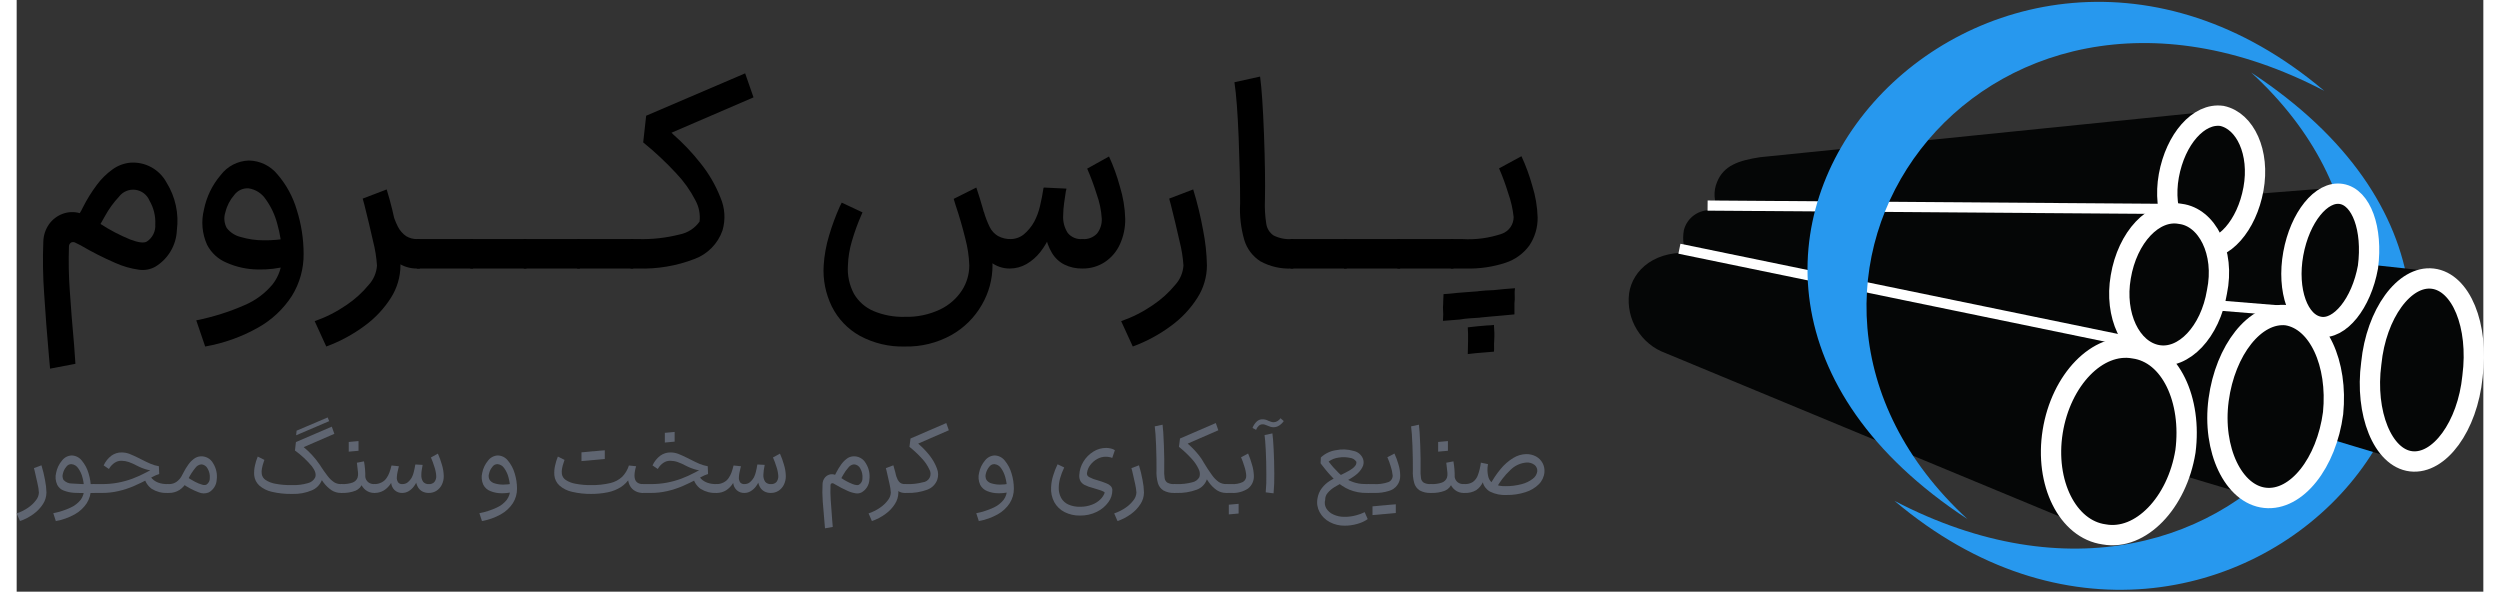 <?xml version="1.0" encoding="UTF-8"?>
<svg xmlns="http://www.w3.org/2000/svg" xmlns:xlink="http://www.w3.org/1999/xlink" width="300px" height="71px" viewBox="0 0 296 71" version="1.1">
<rect x="0" y="0" width="296" height="71" fill="#333333" stroke="none"/>
<g id="surface1">
<path style=" stroke:none;fill-rule:nonzero;fill:rgb(15.294%,59.608%,93.333%);fill-opacity:1;" d="M 225.344 60.105 C 265.156 93.773 315.52 39.785 268.141 8.703 C 298.797 36.797 266.949 81.82 225.344 60.105 Z M 225.344 60.105 "/>
<path style=" stroke:none;fill-rule:nonzero;fill:rgb(1.961%,2.353%,2.353%);fill-opacity:1;" d="M 285.062 54.926 L 232.707 39.188 C 229.523 38.234 227.5 35.113 227.93 31.812 C 228.328 28.824 230.52 26.234 235.496 26.633 L 290.238 32.609 C 286.328 34.637 283.5 38.277 282.504 42.574 C 281.508 46.867 282.445 51.379 285.062 54.926 Z M 285.062 54.926 "/>
<path style="fill-rule:nonzero;fill:rgb(1.961%,2.353%,2.353%);fill-opacity:1;stroke-width:1;stroke-linecap:butt;stroke-linejoin:miter;stroke:rgb(100%,100%,100%);stroke-opacity:1;stroke-miterlimit:6.778;" d="M 194.795 72.177 C 193.407 72.014 192.017 73.894 191.773 76.345 C 191.446 78.796 192.344 81.002 193.734 81.165 C 195.122 81.328 196.511 79.449 196.756 76.999 C 197.083 74.466 196.184 72.34 194.795 72.177 Z M 194.795 72.177 " transform="matrix(2.437,0,0,2.439,-184.798,-142.604)"/>
<path style=" stroke:none;fill-rule:nonzero;fill:rgb(1.961%,2.353%,2.353%);fill-opacity:1;" d="M 275.109 39.188 L 236.492 35.004 C 234.18 34.273 232.691 32.035 232.906 29.621 C 233.105 27.43 234.699 25.438 238.68 25.637 L 279.09 22.449 C 276.121 23.93 273.957 26.656 273.188 29.887 C 272.422 33.117 273.125 36.523 275.109 39.188 Z M 275.109 39.188 "/>
<path style="fill-rule:nonzero;fill:rgb(1.961%,2.353%,2.353%);fill-opacity:1;stroke-width:1;stroke-linecap:butt;stroke-linejoin:miter;stroke:rgb(100%,100%,100%);stroke-opacity:1;stroke-miterlimit:6.778;" d="M 190.302 68.011 C 189.322 67.847 188.259 69.154 187.932 70.952 C 187.607 72.749 188.178 74.384 189.24 74.548 C 190.22 74.711 191.283 73.404 191.61 71.605 C 191.855 69.726 191.283 68.174 190.302 68.011 Z M 190.302 68.011 " transform="matrix(2.437,0,0,2.439,-184.798,-142.604)"/>
<path style=" stroke:none;fill-rule:nonzero;fill:rgb(1.961%,2.353%,2.353%);fill-opacity:1;" d="M 260.18 29.621 L 204.242 25.238 C 203.656 24.203 203.582 22.953 204.043 21.852 C 204.84 19.859 206.633 19.262 209.219 18.863 L 264.16 13.285 C 261.246 14.715 259.117 17.367 258.352 20.523 C 257.582 23.676 258.25 27.012 260.18 29.621 Z M 260.18 29.621 "/>
<path style="fill-rule:nonzero;fill:rgb(1.961%,2.353%,2.353%);fill-opacity:1;stroke-width:1;stroke-linecap:butt;stroke-linejoin:miter;stroke:rgb(100%,100%,100%);stroke-opacity:1;stroke-miterlimit:6.778;" d="M 184.42 64.171 C 183.277 64.008 182.132 65.315 181.805 67.112 C 181.48 68.909 182.214 70.543 183.358 70.706 C 184.501 70.87 185.646 69.563 185.972 67.765 C 186.299 65.968 185.564 64.416 184.42 64.171 Z M 184.42 64.171 " transform="matrix(2.437,0,0,2.439,-184.798,-142.604)"/>
<path style=" stroke:none;fill-rule:nonzero;fill:rgb(1.961%,2.353%,2.353%);fill-opacity:1;" d="M 266.152 58.91 L 216.785 44.168 C 213.828 43.184 211.934 40.301 212.203 37.195 C 212.602 34.402 214.594 32.012 219.371 32.211 L 270.93 37.793 C 267.941 38.59 258.984 47.555 266.152 58.91 Z M 266.152 58.91 "/>
<path style="fill-rule:nonzero;fill:rgb(1.961%,2.353%,2.353%);fill-opacity:1;stroke-width:1;stroke-linecap:butt;stroke-linejoin:miter;stroke:rgb(100%,100%,100%);stroke-opacity:1;stroke-miterlimit:6.778;" d="M 187.607 73.976 C 186.053 73.812 184.583 75.691 184.256 78.142 C 183.929 80.593 184.992 82.799 186.544 82.962 C 188.096 83.126 189.567 81.247 189.893 78.796 C 190.138 76.345 189.159 74.221 187.607 73.976 Z M 187.607 73.976 " transform="matrix(2.437,0,0,2.439,-184.798,-142.604)"/>
<path style=" stroke:none;fill-rule:nonzero;fill:rgb(1.961%,2.353%,2.353%);fill-opacity:1;" d="M 247.836 63.094 L 197.871 42.375 C 194.918 41.301 193.098 38.324 193.492 35.199 C 193.891 32.41 196.676 29.82 201.457 30.418 L 253.609 41.777 C 250.426 42.375 240.871 51.34 247.836 63.094 Z M 247.836 63.094 "/>
<path style="fill-rule:nonzero;fill:rgb(1.961%,2.353%,2.353%);fill-opacity:1;stroke-width:1;stroke-linecap:butt;stroke-linejoin:miter;stroke:rgb(100%,100%,100%);stroke-opacity:1;stroke-miterlimit:6.778;" d="M 180.09 75.61 C 178.292 75.283 176.495 77.162 176.087 79.694 C 175.678 82.227 176.822 84.514 178.62 84.76 C 180.417 85.086 182.214 83.207 182.623 80.675 C 182.95 78.142 181.887 75.855 180.09 75.61 Z M 180.09 75.61 " transform="matrix(2.437,0,0,2.439,-184.798,-142.604)"/>
<path style=" stroke:none;fill-rule:nonzero;fill:rgb(1.961%,2.353%,2.353%);fill-opacity:1;" d="M 237.684 37.594 L 200.859 30.816 C 200.859 30.816 199.664 30.02 200.062 27.629 C 200.445 26.105 201.883 25.09 203.445 25.238 L 241.469 22.25 C 238.699 23.562 236.668 26.047 235.938 29.023 C 235.203 31.996 235.844 35.145 237.684 37.594 Z M 237.684 37.594 "/>
<path style="fill-rule:nonzero;fill:rgb(1.961%,2.353%,2.353%);fill-opacity:1;stroke-width:1;stroke-linecap:butt;stroke-linejoin:miter;stroke:rgb(100%,100%,100%);stroke-opacity:1;stroke-miterlimit:6.778;" d="M 182.377 68.991 C 181.071 68.746 179.763 70.135 179.437 72.095 C 179.11 73.976 179.926 75.691 181.234 75.937 C 182.541 76.182 183.847 74.793 184.174 72.831 C 184.583 70.87 183.684 69.154 182.377 68.991 Z M 182.377 68.991 " transform="matrix(2.437,0,0,2.439,-184.798,-142.604)"/>
<path style="fill:none;stroke-width:0.5;stroke-linecap:butt;stroke-linejoin:miter;stroke:rgb(100%,100%,100%);stroke-opacity:1;stroke-miterlimit:6.772;" d="M 157.705 70.706 L 179.926 75.283 M 159.093 68.582 L 181.641 68.746 M 184.093 73.486 L 188.096 73.812 " transform="matrix(2.437,0,0,2.439,-184.798,-142.604)"/>
<path style=" stroke:none;fill-rule:nonzero;fill:rgb(15.294%,59.608%,93.333%);fill-opacity:1;" d="M 276.902 10.895 C 237.09 -22.773 186.723 31.215 234.102 62.297 C 203.645 34.203 235.297 -10.82 276.902 10.895 Z M 276.902 10.895 "/>
<path style=" stroke:none;fill-rule:nonzero;fill:rgb(0%,0%,0%);fill-opacity:1;" d="M 3.879 42.812 C 3.641 40.16 3.449 37.633 3.297 35.234 C 3.148 33.152 3.117 31.066 3.199 28.98 C 3.219 28.23 3.461 27.504 3.895 26.891 C 4.301 26.332 4.863 25.902 5.512 25.66 C 6.172 25.414 6.895 25.383 7.57 25.578 C 7.715 25.352 7.844 25.113 7.957 24.867 C 8.434 23.922 8.992 23.023 9.625 22.18 C 10.156 21.461 10.793 20.836 11.52 20.316 C 12.137 19.871 12.863 19.598 13.621 19.523 C 15.426 19.383 17.137 20.324 17.992 21.918 C 19.047 23.621 19.484 25.633 19.223 27.621 C 19.152 29.438 18.164 31.098 16.598 32.027 C 16.012 32.344 15.336 32.461 14.676 32.367 C 13.695 32.23 12.742 31.961 11.844 31.555 C 10.41 30.934 9.016 30.227 7.668 29.434 C 7.473 29.328 7.277 29.23 7.086 29.145 C 6.926 29.039 6.727 29.02 6.551 29.094 C 6.371 29.195 6.266 29.391 6.273 29.598 C 6.215 31.34 6.246 33.086 6.371 34.828 C 6.5 36.828 6.676 39.012 6.891 41.391 L 7.051 43.656 L 4.008 44.238 Z M 16.633 26.926 C 16.684 25.926 16.441 24.938 15.938 24.074 C 15.645 23.367 15 22.875 14.242 22.777 C 13.488 22.68 12.738 22.996 12.277 23.605 C 11.629 24.301 11.07 25.07 10.613 25.902 L 10.062 26.875 C 11.188 27.609 12.379 28.23 13.621 28.738 C 14.613 29.117 15.285 29.195 15.629 28.98 C 16.312 28.531 16.695 27.742 16.633 26.926 Z M 16.633 26.926 "/>
<path style=" stroke:none;fill-rule:nonzero;fill:rgb(0%,0%,0%);fill-opacity:1;" d="M 27.363 36.609 C 28.668 36.055 29.824 35.195 30.727 34.102 C 31.465 33.145 31.859 31.969 31.844 30.762 L 31.844 30.504 C 31.801 29.277 31.613 28.059 31.277 26.879 C 31 25.812 30.531 24.805 29.887 23.914 C 29.418 23.203 28.672 22.727 27.832 22.602 C 27.16 22.555 26.516 22.852 26.113 23.395 C 25.598 23.988 25.23 24.699 25.047 25.469 C 24.836 26.094 24.895 26.781 25.211 27.363 C 25.637 27.906 26.234 28.289 26.91 28.445 C 27.797 28.707 28.719 28.84 29.645 28.836 C 30.633 28.848 31.617 28.766 32.59 28.59 L 32.59 31.898 C 31.383 32.227 30.133 32.375 28.883 32.336 C 27.625 32.316 26.379 32.047 25.227 31.539 C 24.199 31.125 23.355 30.355 22.848 29.371 C 22.254 28.051 22.121 26.566 22.473 25.16 C 22.777 23.629 23.469 22.199 24.48 21.012 C 25.285 19.945 26.531 19.305 27.863 19.262 C 29.207 19.285 30.469 19.902 31.312 20.945 C 32.379 22.191 33.168 23.648 33.625 25.223 C 34.156 26.91 34.43 28.672 34.434 30.441 C 34.457 32.23 33.969 33.988 33.027 35.508 C 32.004 37.09 30.609 38.398 28.965 39.316 C 26.992 40.426 24.848 41.191 22.621 41.582 L 21.551 38.441 C 23.547 38.043 25.496 37.43 27.363 36.609 Z M 27.363 36.609 "/>
<path style=" stroke:none;fill-rule:nonzero;fill:rgb(0%,0%,0%);fill-opacity:1;" d="M 39.566 36.609 C 40.574 35.934 41.477 35.117 42.25 34.18 C 42.832 33.543 43.18 32.727 43.238 31.863 C 43.172 30.879 43.016 29.902 42.77 28.949 C 42.457 27.547 42.105 26.078 41.719 24.543 L 41.523 23.832 L 44.402 22.73 C 44.891 24.32 45.285 25.938 45.586 27.574 C 45.867 28.984 46.023 30.422 46.055 31.863 C 46.047 33.23 45.652 34.566 44.922 35.719 C 44.09 37.031 43.02 38.176 41.766 39.09 C 40.355 40.137 38.801 40.977 37.152 41.582 L 35.762 38.539 C 37.109 38.07 38.391 37.418 39.566 36.609 Z M 45.699 31.508 C 45 31 44.43 30.332 44.031 29.566 C 43.539 28.617 43.152 27.617 42.883 26.586 L 45.051 25.223 C 45.191 25.922 45.434 26.598 45.762 27.23 C 45.992 27.672 46.324 28.051 46.734 28.336 C 47.145 28.582 47.617 28.707 48.094 28.688 L 48.383 28.688 L 48.547 30.441 L 48.383 32.223 L 48.094 32.223 C 47.238 32.242 46.402 31.992 45.699 31.508 Z M 45.699 31.508 "/>
<path style=" stroke:none;fill-rule:nonzero;fill:rgb(0%,0%,0%);fill-opacity:1;" d="M 48.027 28.688 L 54.762 28.688 L 54.953 30.441 L 54.762 32.223 L 48.027 32.223 Z M 48.027 28.688 "/>
<path style=" stroke:none;fill-rule:nonzero;fill:rgb(0%,0%,0%);fill-opacity:1;" d="M 54.438 28.688 L 61.168 28.688 L 61.363 30.441 L 61.168 32.223 L 54.438 32.223 Z M 54.438 28.688 "/>
<path style=" stroke:none;fill-rule:nonzero;fill:rgb(0%,0%,0%);fill-opacity:1;" d="M 60.848 28.688 L 67.578 28.688 L 67.773 30.441 L 67.578 32.223 L 60.848 32.223 Z M 60.848 28.688 "/>
<path style=" stroke:none;fill-rule:nonzero;fill:rgb(0%,0%,0%);fill-opacity:1;" d="M 67.254 28.688 L 73.988 28.688 L 74.18 30.441 L 73.988 32.223 L 67.254 32.223 Z M 67.254 28.688 "/>
<path style=" stroke:none;fill-rule:nonzero;fill:rgb(0%,0%,0%);fill-opacity:1;" d="M 73.664 28.688 L 74.57 28.688 C 76.242 28.738 77.914 28.551 79.539 28.141 C 80.512 27.953 81.379 27.395 81.949 26.586 C 82.051 25.703 81.875 24.816 81.449 24.039 C 80.84 22.855 80.066 21.766 79.148 20.801 C 77.918 19.473 76.594 18.23 75.184 17.09 L 75.539 13.887 L 87.418 8.801 L 88.422 11.684 L 78.582 15.926 L 78.809 16.152 C 79.996 17.195 81.086 18.344 82.062 19.586 C 83.066 20.832 83.875 22.227 84.457 23.715 C 84.996 24.961 85.082 26.352 84.699 27.652 C 84.145 29.25 82.902 30.508 81.316 31.086 C 79.168 31.914 76.871 32.297 74.57 32.223 L 73.664 32.223 Z M 73.664 28.688 "/>
<path style=" stroke:none;fill-rule:nonzero;fill:rgb(0%,0%,0%);fill-opacity:1;" d="M 101.191 40.305 C 99.738 39.5 98.566 38.273 97.824 36.789 C 97.074 35.262 96.734 33.562 96.84 31.863 C 96.914 30.648 97.133 29.449 97.484 28.285 C 97.836 27.086 98.27 25.91 98.781 24.77 L 99.008 24.316 L 101.5 25.484 L 101.402 25.711 C 100.938 26.762 100.543 27.844 100.223 28.949 C 99.941 29.895 99.781 30.875 99.75 31.863 C 99.668 33.043 99.922 34.223 100.48 35.266 C 101.02 36.184 101.836 36.902 102.812 37.32 C 104.004 37.82 105.289 38.059 106.582 38.02 C 108.047 38.062 109.5 37.758 110.824 37.129 C 111.891 36.617 112.801 35.824 113.445 34.828 C 114.012 33.941 114.312 32.914 114.316 31.863 C 114.281 30.762 114.117 29.672 113.832 28.609 C 113.508 27.281 113.121 25.949 112.668 24.605 C 112.582 24.348 112.504 24.102 112.441 23.863 L 115.16 22.504 C 115.73 24.199 116.219 25.926 116.617 27.672 C 116.93 29.047 117.09 30.453 117.102 31.863 C 117.098 33.52 116.656 35.148 115.82 36.578 C 114.953 38.098 113.688 39.352 112.164 40.207 C 110.461 41.152 108.531 41.629 106.582 41.582 C 104.703 41.637 102.848 41.195 101.191 40.305 Z M 116.844 31.41 C 116.152 30.84 115.598 30.121 115.223 29.305 C 114.805 28.41 114.508 27.461 114.352 26.488 L 116.066 25.418 C 116.246 26.055 116.484 26.672 116.777 27.266 C 116.996 27.699 117.332 28.066 117.75 28.316 C 118.246 28.586 118.805 28.715 119.367 28.688 L 119.207 32.223 C 118.348 32.238 117.512 31.953 116.844 31.41 Z M 119.109 28.688 L 119.207 28.688 C 119.797 28.699 120.375 28.508 120.84 28.141 C 121.359 27.707 121.793 27.18 122.117 26.586 C 122.422 26 122.652 25.379 122.797 24.738 C 122.969 24.023 123.109 23.301 123.219 22.566 L 123.25 22.535 L 123.25 22.504 L 125.969 22.633 C 125.969 22.734 125.945 22.832 125.906 22.926 C 125.84 23.332 125.77 23.812 125.695 24.363 C 125.625 24.852 125.586 25.344 125.582 25.84 C 125.531 26.586 125.727 27.332 126.133 27.961 C 126.562 28.477 127.215 28.746 127.883 28.688 L 127.945 28.688 L 128.172 30.441 L 127.945 32.223 L 127.883 32.223 C 127.137 32.238 126.398 32.078 125.727 31.75 C 125.109 31.438 124.594 30.953 124.238 30.359 C 123.844 29.695 123.574 28.965 123.445 28.203 L 124.059 28.141 C 123.754 28.887 123.344 29.59 122.848 30.227 C 122.391 30.816 121.824 31.312 121.18 31.688 C 120.57 32.039 119.875 32.223 119.172 32.223 L 119.109 32.223 Z M 127.848 28.688 L 127.91 28.688 C 128.559 28.742 129.195 28.496 129.645 28.023 C 130.043 27.516 130.246 26.875 130.211 26.227 C 130.148 25.219 129.941 24.227 129.594 23.281 C 129.273 22.246 128.895 21.227 128.461 20.234 L 131.082 18.777 C 131.613 19.934 132.047 21.129 132.379 22.355 C 132.773 23.621 132.992 24.938 133.027 26.262 C 133.043 27.309 132.828 28.348 132.395 29.305 C 132.004 30.176 131.375 30.918 130.582 31.445 C 129.789 31.965 128.859 32.234 127.91 32.223 L 127.848 32.223 Z M 127.848 28.688 "/>
<path style=" stroke:none;fill-rule:nonzero;fill:rgb(0%,0%,0%);fill-opacity:1;" d="M 136.344 36.609 C 137.352 35.934 138.258 35.117 139.027 34.18 C 139.609 33.543 139.957 32.727 140.016 31.863 C 139.949 30.879 139.793 29.902 139.547 28.949 C 139.234 27.547 138.883 26.078 138.496 24.543 L 138.301 23.832 L 141.184 22.73 C 141.672 24.32 142.066 25.938 142.363 27.574 C 142.648 28.984 142.805 30.422 142.832 31.863 C 142.824 33.23 142.434 34.566 141.699 35.719 C 140.871 37.031 139.797 38.176 138.543 39.09 C 137.133 40.137 135.582 40.977 133.934 41.582 L 132.539 38.539 C 133.887 38.07 135.168 37.418 136.344 36.609 Z M 136.344 36.609 "/>
<path style=" stroke:none;fill-rule:nonzero;fill:rgb(0%,0%,0%);fill-opacity:1;" d="M 149.258 31.363 C 148.324 30.77 147.637 29.863 147.316 28.805 C 146.902 27.367 146.73 25.875 146.816 24.383 C 146.816 22.051 146.754 19.41 146.637 16.461 C 146.516 13.512 146.352 11.316 146.133 9.867 L 149.211 9.188 C 149.402 10.594 149.559 12.91 149.68 16.137 C 149.797 19.367 149.836 21.984 149.793 23.992 C 149.75 24.957 149.805 25.926 149.957 26.879 C 150.043 27.438 150.359 27.938 150.828 28.254 C 151.508 28.594 152.27 28.746 153.031 28.688 L 153.191 28.688 L 153.352 30.441 L 153.191 32.223 L 153.031 32.223 C 151.719 32.289 150.414 31.992 149.258 31.363 Z M 149.258 31.363 "/>
<path style=" stroke:none;fill-rule:nonzero;fill:rgb(0%,0%,0%);fill-opacity:1;" d="M 152.867 28.688 L 159.602 28.688 L 159.793 30.441 L 159.602 32.223 L 152.867 32.223 Z M 152.867 28.688 "/>
<path style=" stroke:none;fill-rule:nonzero;fill:rgb(0%,0%,0%);fill-opacity:1;" d="M 159.277 28.688 L 166.008 28.688 L 166.203 30.441 L 166.008 32.223 L 159.277 32.223 Z M 159.277 28.688 "/>
<path style=" stroke:none;fill-rule:nonzero;fill:rgb(0%,0%,0%);fill-opacity:1;" d="M 165.684 28.688 L 172.414 28.688 L 172.609 30.441 L 172.414 32.223 L 165.684 32.223 Z M 165.684 28.688 "/>
<path style=" stroke:none;fill-rule:nonzero;fill:rgb(0%,0%,0%);fill-opacity:1;" d="M 174.359 38.199 C 173.957 38.227 173.559 38.273 173.164 38.344 C 172.492 38.387 171.824 38.441 171.156 38.504 C 171.18 38.184 171.188 37.918 171.188 37.711 C 171.188 37.504 171.18 37.23 171.156 36.887 C 171.18 36.605 171.188 36.352 171.188 36.125 C 171.188 35.898 171.199 35.621 171.223 35.297 C 171.629 35.277 172.211 35.223 172.969 35.137 C 173.379 35.113 173.805 35.082 174.246 35.039 C 174.688 34.996 175.125 34.965 175.555 34.941 C 175.535 35.418 175.547 35.895 175.59 36.367 C 175.57 36.652 175.562 36.941 175.574 37.227 C 175.586 37.516 175.602 37.816 175.625 38.117 C 175.039 38.16 174.617 38.188 174.359 38.199 Z M 172.094 28.688 L 173.453 28.688 C 175.078 28.789 176.707 28.57 178.246 28.043 C 179.086 27.734 179.645 26.93 179.637 26.035 C 179.531 25.051 179.309 24.082 178.973 23.148 C 178.668 22.148 178.309 21.164 177.887 20.203 L 180.574 18.746 C 181.102 19.883 181.535 21.066 181.871 22.277 C 182.262 23.512 182.48 24.801 182.516 26.098 C 182.535 27.289 182.188 28.461 181.527 29.453 C 180.82 30.426 179.824 31.148 178.68 31.527 C 177.152 32.031 175.547 32.266 173.938 32.223 L 172.094 32.223 Z M 175.723 42.328 C 175.375 42.348 174.844 42.402 174.133 42.488 C 174.156 41.969 174.168 41.441 174.168 40.902 L 174.168 40.094 C 174.168 39.898 174.156 39.629 174.133 39.281 C 174.676 39.219 175.066 39.176 175.312 39.152 C 175.562 39.133 175.934 39.098 176.434 39.055 C 176.715 39.051 176.992 39.031 177.273 38.992 L 177.324 39.945 C 177.332 40.176 177.328 40.492 177.305 40.902 C 177.285 41.125 177.281 41.344 177.289 41.566 C 177.301 41.777 177.293 41.988 177.273 42.199 C 176.582 42.262 176.062 42.305 175.723 42.328 Z M 178.328 37.859 C 177.883 37.902 177.391 37.945 176.852 37.988 C 176.379 38.027 175.926 38.07 175.492 38.117 C 175.473 37.793 175.453 37.539 175.445 37.355 C 175.434 37.172 175.43 36.895 175.43 36.527 C 175.406 36.012 175.395 35.48 175.395 34.941 C 175.977 34.875 176.605 34.832 177.273 34.812 C 177.832 34.746 178.254 34.703 178.535 34.684 C 178.816 34.66 179.238 34.629 179.797 34.586 C 179.754 34.875 179.746 35.168 179.766 35.461 C 179.785 35.773 179.773 36.09 179.734 36.402 L 179.734 37.727 C 179.238 37.773 178.766 37.816 178.328 37.859 Z M 178.328 37.859 "/>
<path style=" stroke:none;fill-rule:nonzero;fill:rgb(37.255%,39.608%,44.314%);fill-opacity:1;" d="M 1.363 60.93 C 1.73 60.684 2.055 60.379 2.32 60.023 C 2.531 59.766 2.652 59.445 2.668 59.117 C 2.648 58.77 2.598 58.426 2.516 58.086 C 2.414 57.598 2.293 57.062 2.152 56.48 L 2.07 56.176 L 2.973 55.836 C 3.152 56.414 3.297 57.004 3.402 57.598 C 3.504 58.098 3.562 58.605 3.574 59.117 C 3.566 59.598 3.426 60.07 3.164 60.477 C 2.863 60.945 2.477 61.352 2.027 61.676 C 1.531 62.039 0.98 62.328 0.398 62.527 L 0 61.609 C 0.484 61.445 0.941 61.219 1.363 60.93 Z M 1.363 60.93 "/>
<path style=" stroke:none;fill-rule:nonzero;fill:rgb(37.255%,39.608%,44.314%);fill-opacity:1;" d="M 6.469 60.914 C 6.945 60.703 7.363 60.379 7.688 59.969 C 7.953 59.605 8.094 59.164 8.086 58.715 C 8.086 58.254 8.027 57.793 7.91 57.348 C 7.812 56.93 7.637 56.539 7.387 56.195 C 7.207 55.91 6.902 55.727 6.57 55.695 C 6.32 55.691 6.086 55.816 5.949 56.023 C 5.75 56.258 5.613 56.539 5.547 56.84 C 5.469 57.086 5.496 57.355 5.617 57.586 C 5.887 57.879 6.27 58.039 6.664 58.023 C 7.387 58.082 8.113 58.105 8.84 58.09 L 9.32 58.09 L 9.379 58.621 L 9.32 59.152 C 9.016 59.152 8.785 59.156 8.625 59.164 C 7.922 59.172 7.344 59.16 6.898 59.137 C 6.477 59.113 6.059 59.023 5.664 58.875 C 5.316 58.754 5.031 58.504 4.867 58.176 C 4.656 57.719 4.609 57.207 4.738 56.723 C 4.844 56.188 5.082 55.688 5.438 55.27 C 5.711 54.902 6.137 54.676 6.594 54.656 C 7.074 54.664 7.523 54.891 7.816 55.27 C 8.191 55.719 8.469 56.242 8.629 56.805 C 8.812 57.391 8.906 58.004 8.91 58.621 C 8.918 59.246 8.742 59.859 8.41 60.387 C 8.043 60.941 7.547 61.398 6.965 61.723 C 6.258 62.113 5.496 62.387 4.699 62.527 L 4.395 61.586 C 5.109 61.445 5.809 61.223 6.469 60.914 Z M 6.469 60.914 "/>
<path style=" stroke:none;fill-rule:nonzero;fill:rgb(37.255%,39.608%,44.314%);fill-opacity:1;" d="M 9.156 58.09 L 10.238 58.09 C 10.879 58.094 11.52 58.039 12.148 57.922 C 12.738 57.812 13.32 57.652 13.883 57.445 C 14.453 57.234 15.004 56.98 15.539 56.695 C 15.75 56.574 15.965 56.469 16.188 56.375 C 16.336 56.32 16.473 56.27 16.605 56.223 C 16.734 56.176 16.848 56.137 16.949 56.102 L 16.984 56.527 C 16.555 56.531 16.129 56.477 15.711 56.375 C 15.277 56.262 14.855 56.102 14.461 55.895 C 14.137 55.719 13.805 55.57 13.461 55.445 C 13.18 55.348 12.887 55.297 12.59 55.293 C 12.285 55.281 11.984 55.371 11.738 55.547 C 11.492 55.711 11.289 55.926 11.133 56.176 L 11.074 56.281 L 10.438 55.848 C 10.648 55.387 10.969 54.984 11.371 54.68 C 11.734 54.418 12.176 54.281 12.625 54.293 C 12.934 54.297 13.238 54.355 13.531 54.461 C 13.812 54.57 14.23 54.762 14.789 55.035 L 14.801 55.047 L 14.941 55.117 C 15.379 55.344 15.75 55.52 16.059 55.652 C 16.383 55.789 16.723 55.887 17.066 55.949 L 17.105 56.883 C 16.828 56.969 16.559 57.082 16.305 57.223 C 16.172 57.293 16.035 57.367 15.891 57.445 C 15.203 57.805 14.578 58.105 14.016 58.348 C 13.441 58.59 12.84 58.785 12.23 58.926 C 11.578 59.078 10.91 59.156 10.238 59.152 L 9.156 59.152 Z M 16.215 58.668 C 15.738 58.324 15.406 57.812 15.293 57.234 L 15.906 56.785 C 15.961 57.039 16.086 57.273 16.27 57.457 C 16.477 57.668 16.73 57.824 17.012 57.922 C 17.348 58.043 17.707 58.098 18.066 58.09 L 18.184 58.09 L 18.242 58.621 L 18.184 59.152 L 18.066 59.152 C 17.418 59.18 16.773 59.008 16.215 58.668 Z M 16.215 58.668 "/>
<path style=" stroke:none;fill-rule:nonzero;fill:rgb(37.255%,39.608%,44.314%);fill-opacity:1;" d="M 18.078 58.09 L 18.301 58.09 C 18.621 58.094 18.93 57.996 19.188 57.816 C 19.48 57.605 19.715 57.324 19.863 57 L 19.996 56.75 C 20.172 56.402 20.371 56.066 20.602 55.746 C 20.789 55.48 21.02 55.242 21.281 55.051 C 21.508 54.883 21.773 54.781 22.051 54.762 C 22.68 54.715 23.273 55.039 23.574 55.594 C 23.945 56.18 24.098 56.883 24.004 57.57 C 23.973 58.207 23.609 58.785 23.051 59.09 C 22.648 59.258 22.195 59.246 21.801 59.062 C 21.129 58.805 20.488 58.461 19.902 58.047 L 20.324 57.164 C 20.672 57.402 21.031 57.621 21.406 57.816 C 21.676 57.961 21.957 58.074 22.25 58.156 C 22.414 58.219 22.594 58.219 22.758 58.164 C 23.031 57.996 23.191 57.691 23.176 57.371 C 23.207 56.977 23.117 56.586 22.922 56.246 C 22.781 55.938 22.473 55.734 22.133 55.727 C 21.848 55.766 21.59 55.922 21.43 56.164 C 21.113 56.551 20.84 56.973 20.617 57.422 L 20.453 57.738 C 20.25 58.164 19.938 58.531 19.543 58.793 C 19.164 59.031 18.727 59.16 18.277 59.152 L 18.066 59.152 Z M 18.078 58.09 "/>
<path style=" stroke:none;fill-rule:nonzero;fill:rgb(37.255%,39.608%,44.314%);fill-opacity:1;" d="M 30.621 59.016 C 30.062 58.895 29.543 58.633 29.109 58.258 C 28.766 57.941 28.547 57.504 28.504 57.035 C 28.477 56.652 28.504 56.266 28.586 55.895 C 28.664 55.516 28.777 55.145 28.93 54.785 L 29.727 55.188 C 29.691 55.277 29.66 55.375 29.633 55.469 C 29.547 55.715 29.477 55.969 29.43 56.227 C 29.387 56.441 29.379 56.664 29.41 56.883 C 29.457 57.176 29.625 57.438 29.875 57.598 C 30.23 57.828 30.633 57.984 31.051 58.051 C 31.672 58.168 32.305 58.223 32.938 58.211 C 32.969 58.562 32.973 58.914 32.949 59.27 C 32.164 59.281 31.383 59.195 30.621 59.016 Z M 32.75 58.738 L 32.809 58.211 L 33.102 58.211 C 33.727 58.23 34.348 58.152 34.949 57.977 C 35.32 57.891 35.641 57.645 35.816 57.305 C 35.965 56.945 35.84 56.496 35.434 55.961 C 34.836 55.246 34.152 54.605 33.395 54.059 L 33.512 53.047 L 37.816 51.199 L 38.121 52.059 L 34.441 53.656 C 35.156 54.238 35.781 54.918 36.305 55.676 C 36.734 56.219 36.855 56.945 36.629 57.598 C 36.414 58.16 35.977 58.609 35.422 58.84 C 34.691 59.148 33.898 59.297 33.102 59.27 L 32.809 59.27 Z M 33.594 51.68 L 37.32 50.094 L 37.5 50.539 L 33.535 52.234 Z M 37.816 58.848 C 37.43 58.59 37.094 58.27 36.82 57.898 C 36.398 57.336 36.012 56.75 35.664 56.141 L 36.273 55.633 C 36.699 56.285 37.047 56.781 37.32 57.129 C 37.535 57.418 37.797 57.668 38.098 57.871 C 38.336 58.016 38.613 58.094 38.895 58.09 L 39.039 58.09 L 39.098 58.621 L 39.039 59.152 L 38.895 59.152 C 38.516 59.152 38.141 59.047 37.816 58.848 Z M 37.816 58.848 "/>
<path style=" stroke:none;fill-rule:nonzero;fill:rgb(37.255%,39.608%,44.314%);fill-opacity:1;" d="M 38.922 58.09 L 39.016 58.09 C 39.453 58.109 39.891 58.051 40.305 57.91 C 40.582 57.812 40.801 57.598 40.906 57.328 C 40.965 57.141 40.984 56.941 40.965 56.746 C 40.949 56.516 40.914 56.199 40.859 55.797 C 40.852 55.707 40.84 55.613 40.824 55.527 L 41.68 55.363 C 41.793 55.984 41.848 56.613 41.836 57.246 C 41.875 57.492 42.004 57.719 42.199 57.875 C 42.402 58.023 42.652 58.102 42.906 58.09 L 43 58.09 L 43.059 58.621 L 43 59.152 L 42.906 59.152 C 42.531 59.156 42.168 59.035 41.875 58.805 C 41.586 58.578 41.371 58.266 41.258 57.914 L 41.504 57.965 C 41.375 58.375 41.074 58.707 40.676 58.879 C 40.148 59.082 39.582 59.176 39.016 59.152 L 38.922 59.152 Z M 40.441 52.98 C 40.57 52.969 40.766 52.953 41.023 52.93 L 41.023 54.094 C 40.758 54.117 40.559 54.133 40.43 54.145 C 40.301 54.156 40.109 54.176 39.848 54.199 L 39.848 53.035 C 40.113 53.008 40.312 52.992 40.441 52.98 Z M 40.441 52.98 "/>
<path style=" stroke:none;fill-rule:nonzero;fill:rgb(37.255%,39.608%,44.314%);fill-opacity:1;" d="M 42.848 58.621 L 42.906 58.09 L 42.965 58.09 C 43.25 58.094 43.531 58.023 43.785 57.891 C 44.031 57.773 44.238 57.59 44.387 57.363 C 44.527 57.164 44.645 56.945 44.727 56.715 C 44.82 56.457 44.898 56.195 44.961 55.926 C 44.977 55.906 44.984 55.883 44.984 55.859 L 45.867 55.949 L 45.844 56.035 C 45.797 56.23 45.75 56.438 45.703 56.652 C 45.66 56.844 45.633 57.039 45.621 57.234 C 45.598 57.457 45.648 57.684 45.766 57.875 C 45.891 58.027 46.082 58.109 46.277 58.09 L 46.301 58.09 L 46.359 58.621 L 46.301 59.152 L 46.266 59.152 C 45.938 59.164 45.613 59.047 45.367 58.828 C 45.121 58.598 44.969 58.285 44.938 57.953 C 44.723 58.316 44.426 58.621 44.07 58.848 C 43.73 59.051 43.344 59.156 42.953 59.152 L 42.906 59.152 Z M 46.266 58.09 L 46.301 58.09 C 46.527 58.094 46.75 58.02 46.926 57.879 C 47.129 57.711 47.301 57.504 47.43 57.27 C 47.535 57.059 47.613 56.836 47.664 56.602 C 47.73 56.34 47.785 56.066 47.832 55.773 L 47.844 55.758 L 47.844 55.738 L 48.711 55.785 C 48.711 55.82 48.707 55.852 48.699 55.883 C 48.668 56.039 48.637 56.219 48.605 56.422 C 48.578 56.605 48.562 56.789 48.559 56.977 C 48.539 57.27 48.613 57.566 48.777 57.816 C 48.949 58.012 49.203 58.113 49.465 58.09 L 49.488 58.09 L 49.547 58.621 L 49.488 59.152 L 49.465 59.152 C 49.188 59.16 48.914 59.098 48.672 58.969 C 48.449 58.848 48.266 58.664 48.141 58.438 C 48.004 58.184 47.918 57.902 47.891 57.609 L 48.078 57.598 C 47.98 57.883 47.836 58.148 47.652 58.387 C 47.484 58.613 47.273 58.801 47.031 58.945 C 46.809 59.078 46.551 59.152 46.289 59.152 L 46.266 59.152 Z M 49.441 58.09 L 49.465 58.09 C 49.711 58.113 49.957 58.02 50.129 57.84 C 50.285 57.633 50.363 57.375 50.348 57.117 C 50.324 56.73 50.246 56.355 50.117 55.992 C 50.004 55.617 49.867 55.25 49.711 54.895 L 50.547 54.434 C 50.734 54.852 50.891 55.281 51.016 55.723 C 51.16 56.172 51.238 56.641 51.25 57.113 C 51.258 57.477 51.18 57.832 51.023 58.16 C 50.879 58.453 50.66 58.707 50.387 58.887 C 50.113 59.062 49.793 59.156 49.465 59.152 L 49.441 59.152 Z M 49.441 58.09 "/>
<path style=" stroke:none;fill-rule:nonzero;fill:rgb(37.255%,39.608%,44.314%);fill-opacity:1;" d="M 57.605 60.914 C 58.082 60.703 58.496 60.379 58.82 59.969 C 59.086 59.605 59.227 59.164 59.223 58.715 L 59.223 58.621 C 59.203 58.168 59.137 57.715 59.016 57.273 C 58.914 56.875 58.738 56.5 58.496 56.168 C 58.316 55.898 58.027 55.727 57.703 55.695 C 57.453 55.691 57.219 55.816 57.082 56.023 C 56.887 56.258 56.746 56.539 56.684 56.84 C 56.605 57.086 56.629 57.355 56.754 57.586 C 56.906 57.801 57.129 57.949 57.383 58.012 C 57.711 58.109 58.051 58.156 58.391 58.152 C 58.754 58.152 59.113 58.117 59.469 58.047 L 59.469 59.047 C 59.047 59.152 58.613 59.199 58.18 59.191 C 57.73 59.191 57.281 59.105 56.863 58.938 C 56.488 58.801 56.184 58.531 56 58.176 C 55.789 57.719 55.746 57.207 55.871 56.723 C 55.977 56.188 56.219 55.688 56.57 55.27 C 56.844 54.902 57.27 54.676 57.727 54.656 C 58.207 54.664 58.656 54.891 58.949 55.27 C 59.324 55.719 59.602 56.242 59.762 56.805 C 59.945 57.391 60.039 58.004 60.043 58.621 C 60.051 59.246 59.879 59.859 59.543 60.387 C 59.176 60.941 58.68 61.398 58.098 61.723 C 57.395 62.113 56.629 62.387 55.836 62.527 L 55.527 61.586 C 56.246 61.445 56.941 61.223 57.605 60.914 Z M 57.605 60.914 "/>
<path style=" stroke:none;fill-rule:nonzero;fill:rgb(37.255%,39.608%,44.314%);fill-opacity:1;" d="M 66.641 59.016 C 66.078 58.895 65.559 58.633 65.129 58.258 C 64.781 57.941 64.566 57.504 64.523 57.035 C 64.492 56.652 64.52 56.266 64.605 55.895 C 64.684 55.516 64.797 55.145 64.945 54.785 L 65.746 55.188 C 65.707 55.277 65.676 55.375 65.652 55.469 C 65.562 55.715 65.492 55.969 65.445 56.227 C 65.402 56.441 65.395 56.664 65.426 56.883 C 65.473 57.176 65.645 57.438 65.891 57.598 C 66.25 57.828 66.648 57.984 67.066 58.051 C 67.688 58.168 68.32 58.223 68.953 58.211 C 68.984 58.562 68.988 58.914 68.965 59.27 C 68.184 59.281 67.402 59.195 66.641 59.016 Z M 68.488 54.219 C 68.641 54.207 68.875 54.184 69.191 54.148 C 69.195 54.387 69.207 54.562 69.211 54.68 C 69.219 54.797 69.227 54.973 69.234 55.199 L 68.508 55.27 C 68.266 55.293 68.02 55.312 67.777 55.328 L 67.777 54.281 C 68.102 54.25 68.336 54.23 68.488 54.219 Z M 68.895 58.211 C 69.684 58.23 70.469 58.148 71.234 57.969 C 71.77 57.848 72.262 57.586 72.664 57.215 C 73.035 56.836 73.312 56.367 73.469 55.859 L 74.336 55.949 C 74.219 56.309 74.152 56.68 74.137 57.059 C 74.137 57.219 74.16 57.375 74.207 57.527 C 74.266 57.699 74.383 57.848 74.539 57.945 C 74.723 58.051 74.938 58.102 75.148 58.09 L 75.207 58.621 L 75.148 59.152 C 74.828 59.156 74.508 59.082 74.227 58.926 C 73.957 58.781 73.738 58.562 73.594 58.293 C 73.434 57.996 73.355 57.664 73.363 57.328 L 73.598 57.328 C 73.32 57.777 72.945 58.164 72.5 58.453 C 72.02 58.75 71.492 58.965 70.941 59.074 C 70.27 59.211 69.582 59.277 68.895 59.27 C 68.871 58.918 68.871 58.562 68.895 58.211 Z M 69.848 54.094 C 70.09 54.07 70.332 54.051 70.574 54.035 L 70.574 55.082 C 70.254 55.113 70.02 55.133 69.867 55.145 C 69.711 55.156 69.48 55.18 69.164 55.211 C 69.156 54.973 69.152 54.797 69.141 54.68 C 69.133 54.562 69.125 54.391 69.117 54.164 C 69.359 54.137 69.605 54.117 69.848 54.094 Z M 69.848 54.094 "/>
<path style=" stroke:none;fill-rule:nonzero;fill:rgb(37.255%,39.608%,44.314%);fill-opacity:1;" d="M 75.02 58.09 L 76.102 58.09 C 76.742 58.094 77.379 58.039 78.012 57.922 C 78.602 57.812 79.18 57.652 79.746 57.445 C 80.312 57.234 80.867 56.98 81.402 56.695 C 81.613 56.574 81.828 56.469 82.047 56.375 C 82.195 56.32 82.336 56.27 82.465 56.223 C 82.598 56.176 82.711 56.137 82.812 56.102 L 82.848 56.527 C 82.418 56.531 81.988 56.477 81.574 56.375 C 81.141 56.262 80.719 56.102 80.32 55.895 C 80 55.719 79.664 55.57 79.32 55.445 C 79.043 55.348 78.75 55.297 78.453 55.293 C 78.148 55.281 77.848 55.371 77.598 55.547 C 77.355 55.711 77.148 55.926 76.996 56.176 L 76.934 56.281 L 76.301 55.848 C 76.512 55.387 76.832 54.984 77.234 54.68 C 77.598 54.418 78.039 54.281 78.488 54.293 C 78.797 54.297 79.102 54.355 79.391 54.461 C 79.672 54.57 80.094 54.762 80.648 55.035 L 80.66 55.047 L 80.805 55.117 C 81.242 55.344 81.613 55.52 81.918 55.652 C 82.242 55.789 82.582 55.887 82.93 55.949 L 82.965 56.883 C 82.688 56.969 82.422 57.082 82.168 57.223 C 82.031 57.293 81.895 57.367 81.754 57.445 C 81.062 57.805 80.438 58.105 79.879 58.348 C 79.301 58.59 78.703 58.785 78.094 58.926 C 77.441 59.078 76.77 59.156 76.102 59.152 L 75.02 59.152 Z M 78.375 51.887 C 78.504 51.875 78.699 51.855 78.957 51.832 L 78.957 52.996 C 78.691 53.023 78.492 53.039 78.363 53.051 C 78.234 53.062 78.039 53.082 77.781 53.105 L 77.781 51.941 C 78.047 51.918 78.246 51.898 78.375 51.887 Z M 82.078 58.668 C 81.598 58.324 81.27 57.812 81.156 57.234 L 81.766 56.785 C 81.824 57.039 81.949 57.273 82.129 57.457 C 82.34 57.668 82.594 57.824 82.871 57.922 C 83.211 58.043 83.57 58.098 83.93 58.09 L 84.047 58.09 L 84.105 58.621 L 84.047 59.152 L 83.93 59.152 C 83.277 59.18 82.633 59.008 82.078 58.668 Z M 82.078 58.668 "/>
<path style=" stroke:none;fill-rule:nonzero;fill:rgb(37.255%,39.608%,44.314%);fill-opacity:1;" d="M 83.895 58.621 L 83.949 58.09 L 84.012 58.09 C 84.297 58.094 84.578 58.023 84.832 57.891 C 85.078 57.773 85.285 57.59 85.434 57.363 C 85.574 57.164 85.691 56.945 85.773 56.715 C 85.867 56.457 85.945 56.195 86.008 55.926 C 86.023 55.906 86.031 55.883 86.031 55.859 L 86.914 55.949 L 86.891 56.035 C 86.844 56.23 86.797 56.438 86.75 56.652 C 86.707 56.844 86.68 57.039 86.668 57.234 C 86.645 57.457 86.695 57.684 86.812 57.875 C 86.938 58.027 87.129 58.109 87.324 58.09 L 87.348 58.09 L 87.41 58.621 L 87.348 59.152 L 87.312 59.152 C 86.984 59.164 86.66 59.047 86.414 58.828 C 86.168 58.598 86.016 58.285 85.984 57.953 C 85.77 58.312 85.473 58.621 85.117 58.848 C 84.777 59.051 84.391 59.156 84 59.152 L 83.949 59.152 Z M 87.312 58.09 L 87.348 58.09 C 87.574 58.094 87.797 58.02 87.973 57.879 C 88.176 57.711 88.348 57.504 88.477 57.27 C 88.582 57.059 88.66 56.836 88.711 56.602 C 88.777 56.34 88.832 56.066 88.875 55.773 L 88.887 55.758 L 88.887 55.738 L 89.758 55.785 C 89.758 55.82 89.754 55.852 89.746 55.883 C 89.715 56.039 89.684 56.219 89.652 56.422 C 89.625 56.605 89.609 56.789 89.605 56.977 C 89.586 57.27 89.66 57.566 89.824 57.816 C 89.996 58.012 90.25 58.113 90.512 58.09 L 90.535 58.09 L 90.594 58.621 L 90.535 59.152 L 90.512 59.152 C 90.234 59.16 89.961 59.098 89.719 58.969 C 89.496 58.848 89.312 58.664 89.188 58.438 C 89.051 58.184 88.965 57.902 88.938 57.609 L 89.125 57.598 C 89.027 57.883 88.883 58.148 88.699 58.387 C 88.531 58.613 88.32 58.801 88.078 58.945 C 87.852 59.082 87.598 59.152 87.336 59.152 L 87.312 59.152 Z M 90.488 58.09 L 90.512 58.09 C 90.758 58.113 91.004 58.02 91.176 57.84 C 91.332 57.633 91.41 57.375 91.395 57.117 C 91.371 56.73 91.293 56.355 91.164 55.992 C 91.051 55.617 90.914 55.25 90.758 54.895 L 91.594 54.434 C 91.781 54.852 91.938 55.281 92.062 55.723 C 92.207 56.172 92.285 56.641 92.297 57.113 C 92.305 57.477 92.227 57.832 92.07 58.16 C 91.926 58.453 91.707 58.707 91.434 58.887 C 91.16 59.062 90.84 59.156 90.512 59.152 L 90.488 59.152 Z M 90.488 58.09 "/>
<path style=" stroke:none;fill-rule:nonzero;fill:rgb(37.255%,39.608%,44.314%);fill-opacity:1;" d="M 96.953 62.855 C 96.859 61.867 96.785 60.977 96.73 60.176 C 96.676 59.477 96.668 58.773 96.707 58.07 C 96.715 57.816 96.797 57.57 96.949 57.363 C 97.086 57.172 97.281 57.031 97.508 56.957 C 97.738 56.883 97.984 56.891 98.211 56.977 C 98.258 56.891 98.301 56.805 98.34 56.727 C 98.512 56.387 98.711 56.059 98.934 55.746 C 99.121 55.48 99.348 55.246 99.605 55.051 C 99.824 54.883 100.086 54.781 100.363 54.762 C 100.992 54.711 101.594 55.039 101.898 55.594 C 102.27 56.18 102.418 56.883 102.324 57.57 C 102.293 58.207 101.934 58.785 101.375 59.094 C 101.164 59.199 100.93 59.238 100.699 59.199 C 100.352 59.148 100.016 59.047 99.699 58.898 C 99.195 58.676 98.707 58.422 98.234 58.141 C 98.172 58.102 98.105 58.062 98.035 58.023 C 97.961 57.977 97.867 57.969 97.789 58.004 C 97.703 58.055 97.652 58.148 97.66 58.246 C 97.637 58.84 97.645 59.434 97.688 60.023 C 97.73 60.695 97.789 61.473 97.859 62.352 L 97.93 63.234 L 97 63.398 Z M 101.496 57.371 C 101.527 56.98 101.441 56.59 101.25 56.246 C 101.113 55.938 100.809 55.734 100.469 55.727 C 100.219 55.75 99.988 55.875 99.832 56.074 C 99.574 56.359 99.352 56.676 99.164 57.012 L 98.965 57.375 C 99.383 57.66 99.832 57.898 100.305 58.086 C 100.68 58.227 100.938 58.25 101.082 58.164 C 101.355 57.996 101.516 57.691 101.496 57.371 Z M 101.496 57.371 "/>
<path style=" stroke:none;fill-rule:nonzero;fill:rgb(37.255%,39.608%,44.314%);fill-opacity:1;" d="M 103.594 60.93 C 103.961 60.684 104.285 60.379 104.551 60.023 C 104.762 59.766 104.883 59.445 104.898 59.117 C 104.879 58.77 104.828 58.426 104.746 58.086 C 104.645 57.598 104.523 57.062 104.383 56.48 L 104.301 56.176 L 105.203 55.836 C 105.383 56.414 105.527 57.004 105.633 57.598 C 105.734 58.098 105.793 58.605 105.805 59.117 C 105.797 59.598 105.656 60.07 105.391 60.477 C 105.094 60.945 104.711 61.352 104.258 61.676 C 103.762 62.039 103.211 62.328 102.629 62.527 L 102.23 61.609 C 102.715 61.445 103.172 61.219 103.594 60.93 Z M 105.75 58.902 C 105.512 58.73 105.32 58.5 105.188 58.234 C 105.023 57.898 104.891 57.547 104.793 57.188 L 105.453 56.785 C 105.512 57.051 105.598 57.309 105.715 57.551 C 105.797 57.719 105.918 57.863 106.074 57.965 C 106.23 58.055 106.41 58.098 106.59 58.09 L 106.676 58.09 L 106.73 58.621 L 106.676 59.152 L 106.59 59.152 C 106.293 59.16 106 59.074 105.75 58.902 Z M 105.75 58.902 "/>
<path style=" stroke:none;fill-rule:nonzero;fill:rgb(37.255%,39.608%,44.314%);fill-opacity:1;" d="M 106.547 58.09 L 106.84 58.09 C 107.473 58.113 108.105 58.039 108.719 57.879 C 109.078 57.852 109.398 57.637 109.559 57.312 C 109.723 56.988 109.699 56.602 109.504 56.297 C 109.285 55.836 109 55.41 108.648 55.039 C 108.184 54.527 107.676 54.051 107.133 53.621 L 107.262 52.621 L 111.555 50.766 L 111.859 51.633 L 108.18 53.234 L 108.285 53.328 C 108.754 53.734 109.18 54.184 109.559 54.668 C 109.926 55.133 110.219 55.648 110.426 56.199 C 110.613 56.645 110.625 57.145 110.461 57.598 C 110.25 58.148 109.805 58.574 109.25 58.77 C 108.477 59.051 107.66 59.18 106.84 59.152 L 106.547 59.152 Z M 106.547 58.09 "/>
<path style=" stroke:none;fill-rule:nonzero;fill:rgb(37.255%,39.608%,44.314%);fill-opacity:1;" d="M 117.227 60.914 C 117.703 60.703 118.117 60.379 118.441 59.969 C 118.707 59.605 118.848 59.164 118.84 58.715 L 118.84 58.621 C 118.828 58.168 118.758 57.715 118.637 57.273 C 118.535 56.879 118.359 56.504 118.121 56.168 C 117.941 55.898 117.648 55.727 117.324 55.695 C 117.074 55.691 116.844 55.816 116.703 56.023 C 116.508 56.258 116.371 56.539 116.301 56.84 C 116.227 57.09 116.254 57.355 116.375 57.586 C 116.523 57.801 116.75 57.949 117 58.012 C 117.332 58.109 117.672 58.156 118.012 58.152 C 118.375 58.152 118.734 58.117 119.09 58.047 L 119.09 59.047 C 118.668 59.152 118.234 59.199 117.801 59.191 C 117.352 59.191 116.902 59.109 116.484 58.938 C 116.113 58.801 115.805 58.531 115.621 58.176 C 115.414 57.719 115.367 57.207 115.492 56.723 C 115.598 56.188 115.84 55.688 116.191 55.27 C 116.465 54.902 116.891 54.676 117.348 54.656 C 117.828 54.664 118.277 54.891 118.574 55.27 C 118.945 55.719 119.223 56.242 119.383 56.805 C 119.566 57.391 119.66 58.004 119.664 58.621 C 119.672 59.246 119.5 59.859 119.164 60.387 C 118.797 60.941 118.305 61.402 117.719 61.723 C 117.016 62.113 116.25 62.387 115.457 62.527 L 115.152 61.586 C 115.867 61.445 116.562 61.223 117.227 60.914 Z M 117.227 60.914 "/>
<path style=" stroke:none;fill-rule:nonzero;fill:rgb(37.255%,39.608%,44.314%);fill-opacity:1;" d="M 125.762 61.457 C 125.238 61.195 124.805 60.781 124.52 60.27 C 124.223 59.715 124.086 59.086 124.133 58.457 C 124.152 57.977 124.238 57.504 124.387 57.047 C 124.523 56.59 124.699 56.145 124.91 55.715 L 125.707 56.094 L 125.672 56.176 C 125.492 56.551 125.34 56.945 125.227 57.348 C 125.121 57.707 125.059 58.082 125.051 58.457 C 125.027 58.906 125.125 59.348 125.332 59.746 C 125.527 60.094 125.832 60.375 126.195 60.539 C 126.637 60.734 127.117 60.828 127.602 60.812 C 128.098 60.82 128.59 60.734 129.051 60.555 C 129.43 60.414 129.77 60.199 130.055 59.914 C 130.285 59.695 130.457 59.426 130.562 59.129 C 130.57 59.098 130.535 59.055 130.461 59.012 C 130.328 58.938 130.188 58.875 130.039 58.828 C 129.832 58.754 129.543 58.664 129.176 58.562 C 128.824 58.48 128.488 58.355 128.164 58.199 C 127.953 58.094 127.773 57.93 127.652 57.727 C 127.539 57.5 127.492 57.25 127.516 57 C 127.539 56.426 127.715 55.871 128.016 55.387 C 128.312 54.898 128.723 54.484 129.211 54.188 C 129.672 53.895 130.207 53.746 130.75 53.75 C 130.945 53.75 131.141 53.777 131.332 53.828 C 131.492 53.867 131.648 53.93 131.785 54.023 L 131.469 54.949 C 131.359 54.906 131.246 54.871 131.133 54.852 C 131 54.824 130.863 54.812 130.727 54.809 C 130.352 54.801 129.98 54.895 129.656 55.082 C 129.332 55.262 129.047 55.512 128.828 55.809 C 128.629 56.07 128.5 56.371 128.449 56.695 C 128.422 56.801 128.426 56.91 128.465 57.016 C 128.52 57.121 128.609 57.207 128.715 57.258 C 129.027 57.426 129.359 57.551 129.703 57.633 C 130.066 57.738 130.418 57.859 130.766 58 C 130.961 58.07 131.137 58.18 131.285 58.324 C 131.395 58.441 131.461 58.59 131.48 58.75 L 131.48 58.824 C 131.484 59.336 131.32 59.84 131.012 60.25 C 130.652 60.75 130.176 61.148 129.621 61.418 C 128.996 61.727 128.301 61.879 127.602 61.867 C 126.965 61.883 126.332 61.738 125.762 61.457 Z M 125.762 61.457 "/>
<path style=" stroke:none;fill-rule:nonzero;fill:rgb(37.255%,39.608%,44.314%);fill-opacity:1;" d="M 133.066 60.93 C 133.434 60.684 133.758 60.375 134.023 60.023 C 134.23 59.766 134.352 59.445 134.371 59.117 C 134.348 58.77 134.297 58.426 134.219 58.086 C 134.117 57.598 133.992 57.062 133.855 56.48 L 133.77 56.176 L 134.676 55.836 C 134.855 56.414 134.996 57.004 135.105 57.598 C 135.207 58.098 135.266 58.605 135.277 59.117 C 135.27 59.598 135.129 60.07 134.863 60.477 C 134.566 60.945 134.18 61.352 133.73 61.676 C 133.234 62.039 132.684 62.328 132.102 62.527 L 131.703 61.609 C 132.188 61.445 132.645 61.219 133.066 60.93 Z M 133.066 60.93 "/>
<path style=" stroke:none;fill-rule:nonzero;fill:rgb(37.255%,39.608%,44.314%);fill-opacity:1;" d="M 137.609 58.855 C 137.285 58.652 137.047 58.332 136.945 57.965 C 136.805 57.449 136.75 56.918 136.781 56.387 C 136.789 55.586 136.773 54.629 136.734 53.516 C 136.691 52.402 136.637 51.617 136.57 51.164 L 137.508 50.965 C 137.57 51.41 137.625 52.234 137.668 53.441 C 137.711 54.645 137.723 55.59 137.707 56.281 C 137.684 56.652 137.703 57.023 137.758 57.391 C 137.789 57.609 137.91 57.801 138.09 57.922 C 138.355 58.055 138.648 58.113 138.941 58.09 L 139 58.09 L 139.059 58.621 L 139 59.152 L 138.941 59.152 C 138.48 59.176 138.02 59.074 137.609 58.855 Z M 137.609 58.855 "/>
<path style=" stroke:none;fill-rule:nonzero;fill:rgb(37.255%,39.608%,44.314%);fill-opacity:1;" d="M 138.883 58.09 L 139.18 58.09 C 139.812 58.113 140.445 58.039 141.059 57.879 C 141.43 57.809 141.75 57.578 141.93 57.246 C 142.027 56.93 141.996 56.59 141.84 56.297 C 141.625 55.836 141.34 55.41 140.988 55.039 C 140.523 54.527 140.016 54.051 139.473 53.621 L 139.602 52.621 L 143.895 50.766 L 144.199 51.633 L 140.52 53.234 L 140.625 53.328 C 141.09 53.734 141.516 54.184 141.895 54.668 C 142.262 55.129 142.559 55.645 142.766 56.199 C 142.953 56.645 142.965 57.145 142.797 57.598 C 142.586 58.148 142.145 58.574 141.59 58.77 C 140.816 59.051 140 59.18 139.18 59.152 L 138.883 59.152 Z M 144.039 58.836 C 143.656 58.574 143.324 58.25 143.059 57.871 C 142.648 57.301 142.273 56.707 141.93 56.094 L 141.824 55.906 L 142.316 55.293 C 142.773 56.047 143.141 56.613 143.43 57 C 143.652 57.32 143.93 57.605 144.25 57.836 C 144.512 58.008 144.824 58.094 145.137 58.09 L 145.281 58.09 L 145.336 58.621 L 145.281 59.152 L 145.137 59.152 C 144.75 59.156 144.367 59.043 144.039 58.836 Z M 144.039 58.836 "/>
<path style=" stroke:none;fill-rule:nonzero;fill:rgb(37.255%,39.608%,44.314%);fill-opacity:1;" d="M 145.16 58.09 L 145.773 58.09 C 146.242 58.125 146.715 58.039 147.145 57.84 C 147.418 57.68 147.574 57.375 147.547 57.059 C 147.523 56.684 147.445 56.312 147.32 55.957 C 147.211 55.586 147.078 55.223 146.926 54.871 L 147.77 54.422 C 147.953 54.844 148.109 55.277 148.23 55.723 C 148.371 56.164 148.449 56.625 148.465 57.09 C 148.492 57.688 148.23 58.262 147.758 58.629 C 147.172 59.012 146.473 59.195 145.773 59.152 L 145.16 59.152 Z M 146.047 60.512 C 146.18 60.5 146.371 60.48 146.633 60.457 L 146.633 61.621 C 146.363 61.645 146.168 61.664 146.035 61.676 C 145.906 61.688 145.715 61.703 145.457 61.727 L 145.457 60.562 C 145.723 60.539 145.922 60.523 146.047 60.512 Z M 146.047 60.512 "/>
<path style=" stroke:none;fill-rule:nonzero;fill:rgb(37.255%,39.608%,44.314%);fill-opacity:1;" d="M 148.789 50.602 C 148.957 50.43 149.188 50.328 149.43 50.316 C 149.566 50.309 149.703 50.32 149.836 50.352 C 149.969 50.387 150.102 50.438 150.227 50.504 C 150.328 50.543 150.43 50.582 150.535 50.617 C 150.633 50.652 150.734 50.668 150.84 50.668 C 150.996 50.668 151.152 50.621 151.285 50.539 C 151.438 50.453 151.566 50.332 151.66 50.188 L 152.051 50.527 C 151.902 50.746 151.715 50.93 151.492 51.07 C 151.297 51.195 151.07 51.266 150.84 51.27 C 150.719 51.27 150.598 51.254 150.48 51.223 C 150.355 51.184 150.23 51.137 150.109 51.082 C 150 51.031 149.891 50.988 149.773 50.953 C 149.676 50.922 149.566 50.91 149.465 50.918 C 149.309 50.926 149.16 50.992 149.047 51.098 C 148.906 51.23 148.797 51.398 148.734 51.586 L 148.301 51.352 C 148.406 51.07 148.574 50.812 148.789 50.602 Z M 149.961 56.902 C 149.961 55.949 149.938 55.012 149.895 54.094 C 149.852 53.176 149.801 52.547 149.746 52.211 L 150.688 52.008 C 150.742 52.355 150.793 53 150.84 53.945 C 150.887 54.891 150.91 55.863 150.914 56.859 C 150.93 57.641 150.898 58.422 150.828 59.199 L 149.887 59.082 C 149.949 58.355 149.977 57.629 149.961 56.902 Z M 149.961 56.902 "/>
<path style=" stroke:none;fill-rule:nonzero;fill:rgb(37.255%,39.608%,44.314%);fill-opacity:1;" d="M 162.312 58.621 L 162.254 59.152 L 162.004 59.152 C 161.297 59.164 160.594 59.035 159.938 58.77 C 159.332 58.512 158.781 58.152 158.305 57.703 C 157.727 57.148 157.199 56.551 156.715 55.914 L 156.469 55.598 L 156.504 54.895 C 157.004 54.426 157.633 54.121 158.309 54.023 C 159.004 53.879 159.727 53.906 160.406 54.105 C 160.938 54.203 161.383 54.574 161.57 55.082 C 161.684 55.414 161.648 55.773 161.48 56.082 C 161.285 56.445 161.016 56.758 160.684 57.004 C 160.281 57.312 159.848 57.574 159.387 57.785 L 159.336 57.812 C 158.926 58 158.527 58.215 158.137 58.453 C 157.836 58.637 157.566 58.867 157.336 59.133 C 157.125 59.363 157.016 59.664 157.023 59.977 C 156.926 60.316 156.969 60.68 157.145 60.988 C 157.344 61.32 157.645 61.586 158 61.738 C 158.426 61.938 158.891 62.031 159.363 62.02 C 159.824 62.023 160.285 61.961 160.73 61.84 C 161.086 61.75 161.434 61.621 161.762 61.457 L 162.125 62.293 C 161.75 62.555 161.332 62.746 160.891 62.863 C 160.395 63.008 159.879 63.082 159.363 63.082 C 158.734 63.09 158.117 62.941 157.562 62.645 C 157.055 62.379 156.633 61.969 156.359 61.465 C 156.086 60.965 155.992 60.391 156.094 59.836 C 156.16 59.375 156.344 58.938 156.629 58.566 C 156.898 58.219 157.227 57.922 157.598 57.688 C 158.016 57.43 158.453 57.199 158.902 57 L 158.938 56.977 C 159.367 56.77 159.723 56.586 159.996 56.422 C 160.227 56.293 160.434 56.125 160.605 55.922 C 160.73 55.781 160.789 55.594 160.762 55.41 C 160.594 55.148 160.316 54.977 160.008 54.945 C 159.566 54.848 159.109 54.832 158.66 54.906 C 158.219 54.957 157.797 55.121 157.434 55.387 C 157.809 55.883 158.223 56.348 158.668 56.781 C 159.031 57.129 159.445 57.422 159.898 57.652 C 160.375 57.883 160.891 58.027 161.418 58.07 C 161.668 58.086 161.863 58.09 162.004 58.09 L 162.254 58.09 Z M 162.312 58.621 "/>
<path style=" stroke:none;fill-rule:nonzero;fill:rgb(37.255%,39.608%,44.314%);fill-opacity:1;" d="M 162.098 58.621 L 162.156 58.09 L 162.465 58.09 L 162.465 59.152 L 162.156 59.152 Z M 162.359 58.09 L 162.828 58.09 C 163.43 58.129 164.035 58.047 164.605 57.852 C 164.926 57.723 165.133 57.406 165.121 57.059 C 165.086 56.68 165.004 56.305 164.879 55.945 C 164.773 55.578 164.645 55.219 164.484 54.871 L 165.332 54.422 C 165.523 54.836 165.68 55.262 165.805 55.699 C 165.945 56.137 166.02 56.598 166.023 57.059 C 166.059 57.922 165.492 58.691 164.66 58.914 C 164.109 59.086 163.535 59.168 162.957 59.152 L 162.359 59.152 Z M 163.43 61.75 C 163.188 61.777 162.941 61.793 162.699 61.809 L 162.699 60.762 C 163.02 60.734 163.258 60.711 163.41 60.699 C 163.562 60.688 163.793 60.668 164.109 60.633 C 164.117 60.867 164.125 61.043 164.133 61.164 C 164.141 61.281 164.148 61.453 164.156 61.68 Z M 164.785 61.629 C 164.633 61.641 164.398 61.66 164.086 61.691 C 164.078 61.457 164.07 61.281 164.062 61.164 C 164.055 61.043 164.047 60.875 164.039 60.645 C 164.281 60.625 164.523 60.598 164.77 60.574 C 165.012 60.551 165.254 60.531 165.496 60.516 L 165.496 61.562 C 165.176 61.594 164.938 61.617 164.785 61.629 Z M 164.785 61.629 "/>
<path style=" stroke:none;fill-rule:nonzero;fill:rgb(37.255%,39.608%,44.314%);fill-opacity:1;" d="M 168.371 58.855 C 168.047 58.652 167.809 58.332 167.707 57.965 C 167.566 57.449 167.512 56.918 167.543 56.387 C 167.551 55.586 167.535 54.629 167.496 53.516 C 167.453 52.402 167.398 51.617 167.332 51.164 L 168.27 50.965 C 168.332 51.41 168.387 52.234 168.43 53.441 C 168.473 54.645 168.484 55.59 168.469 56.281 C 168.449 56.652 168.465 57.023 168.52 57.391 C 168.551 57.609 168.672 57.801 168.855 57.922 C 169.117 58.055 169.41 58.113 169.707 58.09 L 169.762 58.09 L 169.82 58.621 L 169.762 59.152 L 169.707 59.152 C 169.242 59.176 168.781 59.074 168.371 58.855 Z M 168.371 58.855 "/>
<path style=" stroke:none;fill-rule:nonzero;fill:rgb(37.255%,39.608%,44.314%);fill-opacity:1;" d="M 169.645 58.09 L 169.742 58.09 C 170.18 58.109 170.617 58.051 171.031 57.91 C 171.309 57.812 171.527 57.598 171.633 57.328 C 171.691 57.141 171.711 56.941 171.691 56.746 C 171.676 56.516 171.641 56.199 171.586 55.797 C 171.578 55.707 171.566 55.613 171.551 55.527 L 172.41 55.363 C 172.52 55.984 172.574 56.613 172.562 57.246 C 172.602 57.492 172.73 57.719 172.926 57.875 C 173.129 58.023 173.379 58.102 173.633 58.09 L 173.727 58.09 L 173.785 58.621 L 173.727 59.152 L 173.633 59.152 C 173.258 59.156 172.895 59.035 172.605 58.805 C 172.312 58.578 172.098 58.266 171.984 57.914 L 172.23 57.965 C 172.102 58.375 171.801 58.707 171.406 58.879 C 170.875 59.082 170.309 59.176 169.742 59.152 L 169.645 59.152 Z M 171.168 52.98 C 171.297 52.969 171.492 52.953 171.75 52.93 L 171.75 54.094 C 171.484 54.117 171.285 54.133 171.156 54.145 C 171.027 54.156 170.832 54.176 170.578 54.199 L 170.578 53.035 C 170.84 53.008 171.039 52.992 171.168 52.98 Z M 171.168 52.98 "/>
<path style=" stroke:none;fill-rule:nonzero;fill:rgb(37.255%,39.608%,44.314%);fill-opacity:1;" d="M 173.598 58.09 L 173.773 58.09 C 174.117 58.105 174.457 58.016 174.746 57.836 C 175.023 57.629 175.234 57.344 175.348 57.016 C 175.523 56.531 175.645 56.027 175.703 55.516 L 176.559 55.695 C 176.457 56.207 176.473 56.738 176.602 57.246 C 176.703 57.609 176.953 57.91 177.289 58.078 C 177.719 58.273 178.191 58.363 178.664 58.34 C 179.316 58.348 179.965 58.266 180.598 58.098 C 181.082 57.977 181.539 57.758 181.938 57.449 C 182.227 57.242 182.418 56.926 182.473 56.574 C 182.504 56.277 182.383 55.988 182.156 55.797 C 181.871 55.578 181.516 55.473 181.156 55.504 C 180.438 55.566 179.766 55.879 179.258 56.387 C 178.531 57.062 177.93 57.859 177.477 58.738 L 176.746 58.293 C 177.117 57.566 177.57 56.883 178.094 56.258 C 178.52 55.738 179.035 55.293 179.609 54.945 C 180.074 54.66 180.609 54.504 181.156 54.492 C 181.562 54.488 181.961 54.582 182.32 54.773 C 182.652 54.953 182.926 55.227 183.105 55.559 C 183.289 55.898 183.367 56.285 183.332 56.668 C 183.285 57.215 183.047 57.727 182.66 58.109 C 182.211 58.551 181.66 58.879 181.055 59.062 C 180.328 59.297 179.566 59.41 178.805 59.398 C 178.113 59.441 177.422 59.301 176.801 58.992 C 176.375 58.754 176.062 58.352 175.934 57.879 C 175.758 58.258 175.484 58.586 175.137 58.824 C 174.723 59.062 174.242 59.18 173.762 59.152 L 173.598 59.152 Z M 173.598 58.09 "/>
</g>
</svg>
